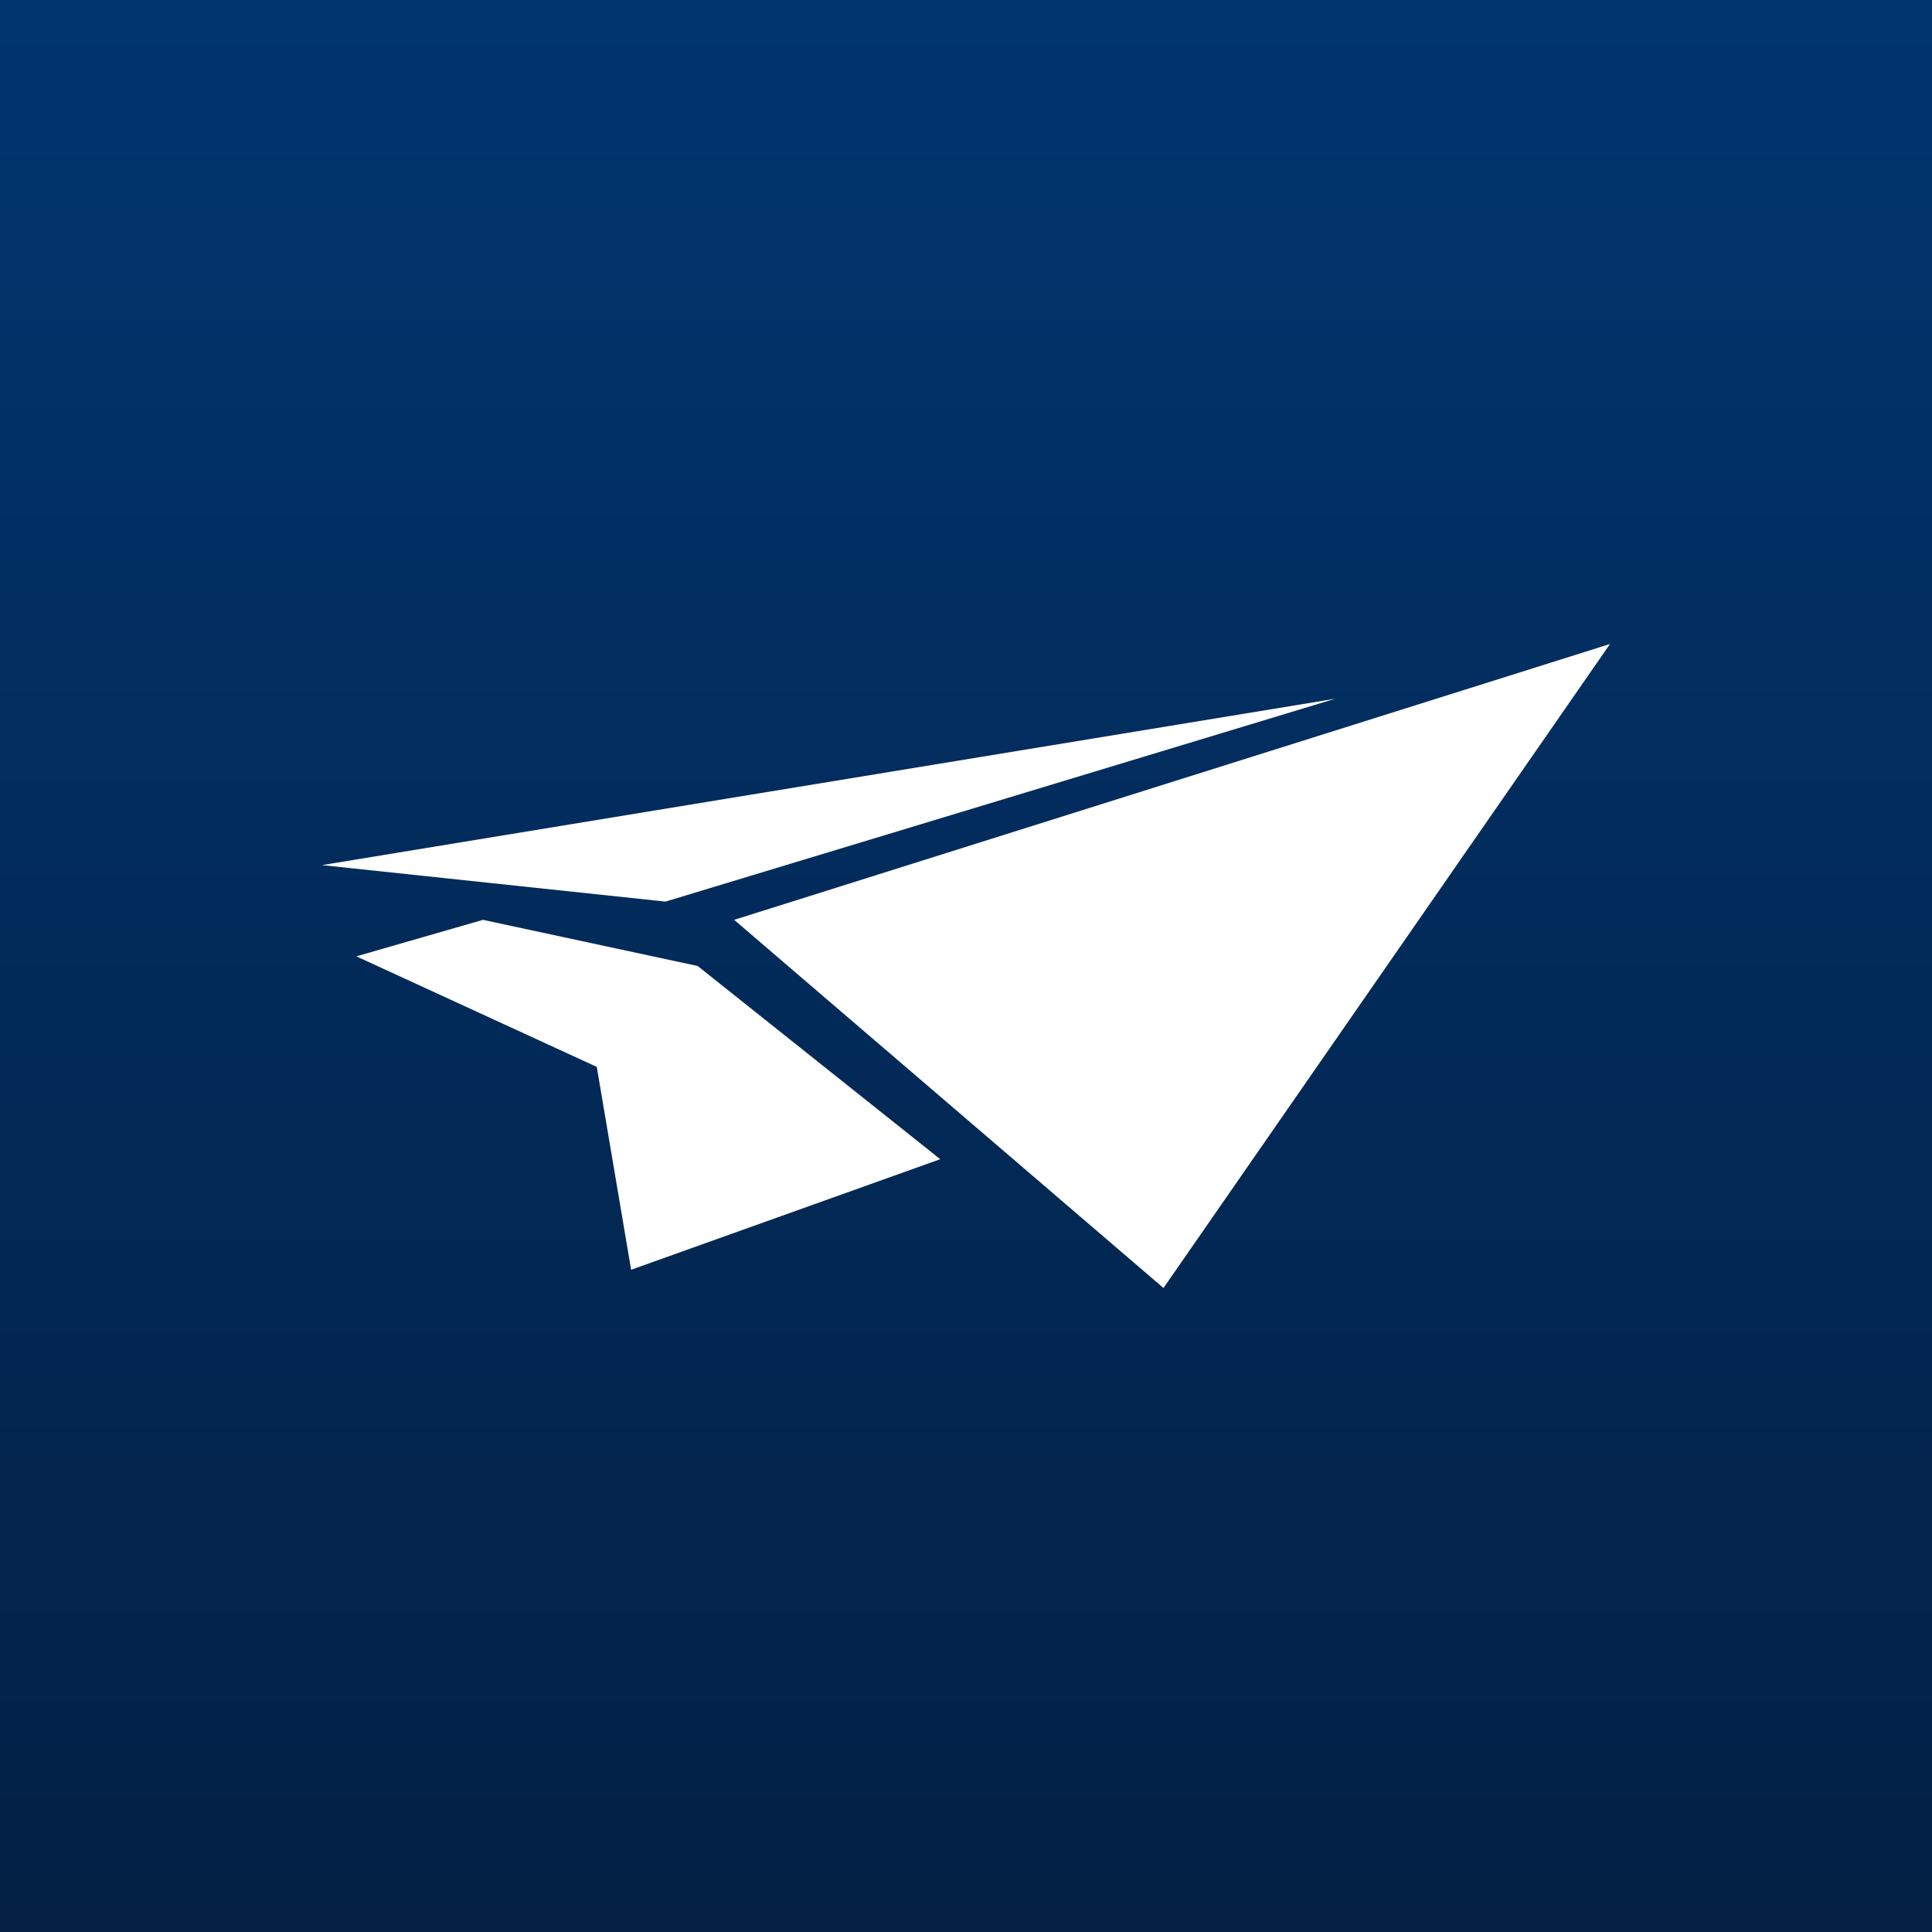 <!-- by TradingView --><svg width="18" height="18" viewBox="0 0 18 18" xmlns="http://www.w3.org/2000/svg"><rect x="0" y="0" width="18" height="18" fill="#808080" stroke="none"/><path fill="url(#atimffam5)" d="M0 0h18v18H0z"/><path d="M6.2 8.4 3 8.06l9.44-1.55L6.2 8.4ZM15 6 6.84 8.57l4 3.43L15 6ZM4.5 8.57l-1.18.34 2.24 1.03.32 1.89 2.88-1.03L6.5 9l-2-.43Z" fill="#fff"/><defs><linearGradient id="atimffam5" x1="9" y1="0" x2="9" y2="18" gradientUnits="userSpaceOnUse"><stop stop-color="#01356F"/><stop offset="1" stop-color="#032044"/></linearGradient></defs></svg>